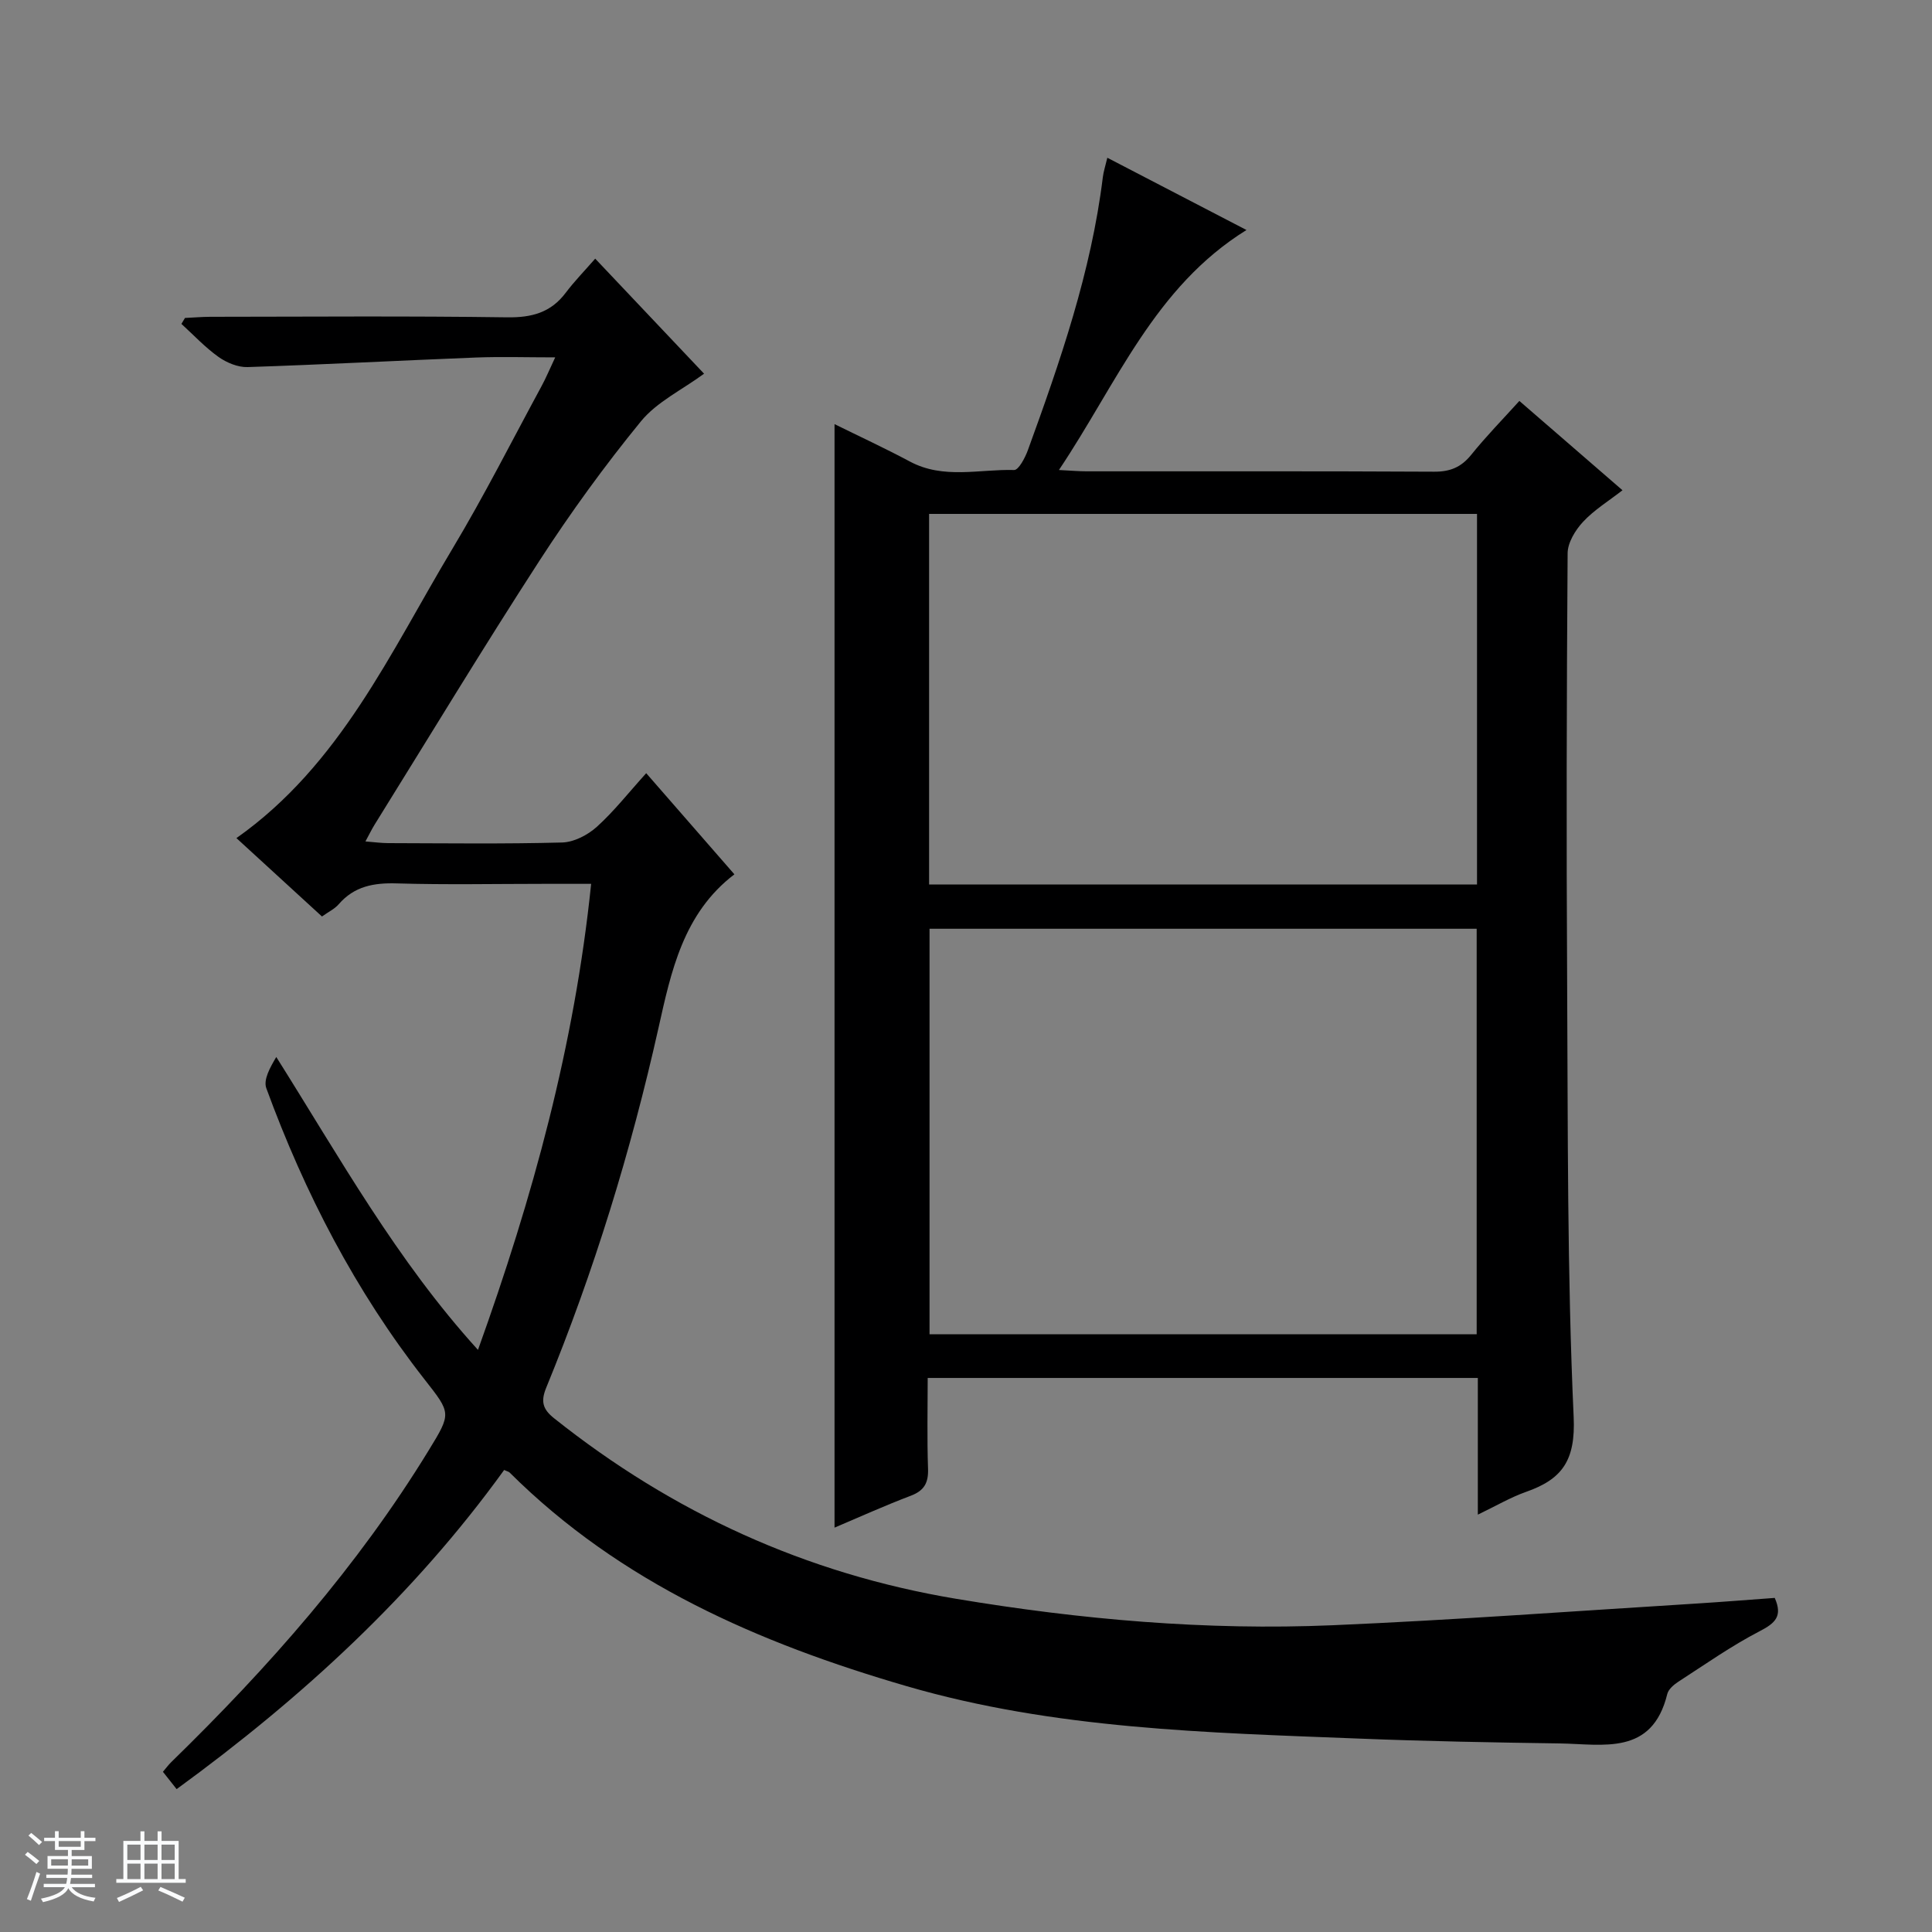 <svg enable-background="new 0 0 400 400" viewBox="0 0 400 400" xmlns="http://www.w3.org/2000/svg"><rect x="0" y="0" width="400" height="400" fill="#808080" stroke="none"/><path d="m5.17 384 .56-.58c.85.61 1.65 1.24 2.4 1.87l-.59.64c-.84-.73-1.63-1.38-2.37-1.93m1.22 9.53-.82-.34c.71-1.76 1.37-3.64 1.98-5.63.24.13.5.25.76.36-.6 1.67-1.24 3.54-1.92 5.61m-.5-13.5.57-.54c.56.44 1.31 1.06 2.26 1.87l-.64.64c-.68-.66-1.41-1.32-2.19-1.97m3.25.46h2.24v-1.36h.77v1.36h4.57v-1.36h.76v1.36h2.28v.69h-2.28v1.84h-2.64v1.26h4.18v2.64h-4.21c0 .45-.02.86-.05 1.21h4.32v.69h-4.38c-.04.34-.1.75-.19 1.22h5.15v.69h-4.82c.87 1.19 2.51 1.92 4.93 2.19-.17.31-.3.57-.37.76-2.77-.49-4.52-1.41-5.26-2.76-.56 1.26-2.3 2.23-5.24 2.9-.12-.24-.26-.48-.43-.72 2.73-.55 4.38-1.34 4.96-2.38h-4.38v-.69h4.65c.1-.38.17-.79.21-1.22h-4.32v-.69h4.4c.03-.34.05-.75.05-1.21h-4.2v-2.64h4.23v-1.26h-2.69v-1.84h-2.24zm1.46 4.46v1.29h3.45c.01-.4.02-.57.01-.53v-.32-.45h-3.46zm1.55-2.59h4.57v-1.19h-4.57zm6.11 2.59h-3.42v.77c-.01.19-.01.37-.02.53h3.44z" fill="#fafbfc"/><path d="m32.63 379.16h.82v1.98h3.54v7.89h1.46v.78h-14.37v-.78h1.46v-7.89h3.54v-1.98h.82v1.98h2.73zm-3.49 11.48.5.73c-1.61.82-3.28 1.63-5 2.41-.13-.27-.28-.55-.44-.82 1.75-.72 3.4-1.49 4.94-2.32m-2.78-5.55h2.73v-3.18h-2.73zm0 3.95h2.73v-3.2h-2.73zm3.54-3.95h2.73v-3.18h-2.73zm0 3.95h2.73v-3.2h-2.73zm7.89 4.68c-1.84-.92-3.51-1.7-5.02-2.32l.45-.73c1.89.8 3.57 1.55 5.04 2.23zm-1.62-11.81h-2.73v3.18h2.73zm-2.73 7.13h2.73v-3.2h-2.73v3.19z" fill="#fafbfc"/><g fill="#000001"><path d="m104.38 304.34c-18.64 25.83-41.81 47.13-67.81 66.08-.99-1.25-1.86-2.35-2.84-3.59.68-.8 1.16-1.45 1.73-2.01 20.09-19.58 38.58-40.49 53.29-64.53 4.74-7.74 4.66-7.66-.87-14.72-14.28-18.25-24.8-38.58-32.74-60.26-.65-1.77.77-4.29 2.06-6.47 13.15 20.86 24.88 42.05 41.76 60.64 11.36-31.6 19.98-63 23.43-96.49-3.52 0-6.61 0-9.71 0-10.17 0-20.34.21-30.49-.09-4.78-.15-8.83.57-12.07 4.32-.84.97-2.1 1.56-3.46 2.53-5.95-5.45-11.8-10.81-17.71-16.23 21.5-15.16 31.87-38.47 44.7-59.87 6.58-10.97 12.36-22.43 18.46-33.68.93-1.71 1.68-3.52 2.84-5.98-5.88 0-11.14-.17-16.4.03-15.76.62-31.51 1.46-47.28 1.98-2.01.07-4.35-.91-6.04-2.11-2.77-1.97-5.13-4.52-7.67-6.83.25-.41.49-.82.74-1.23 1.74-.08 3.48-.23 5.21-.24 20.5-.02 41-.18 61.49.11 5.09.07 9.03-.97 12.13-5.09 1.79-2.38 3.89-4.52 6.1-7.06 7.93 8.39 15.23 16.1 22.54 23.82-4.57 3.36-9.77 5.83-13.07 9.86-7.54 9.22-14.57 18.92-21.05 28.92-11.66 18-22.76 36.36-34.09 54.58-.59.95-1.08 1.97-1.9 3.48 1.89.15 3.31.35 4.74.35 12 .03 24 .19 35.99-.13 2.45-.07 5.28-1.54 7.16-3.23 3.56-3.21 6.55-7.04 10.24-11.12 6.16 7.06 12.12 13.89 18.26 20.94-10.61 8.08-13.12 20.2-15.72 31.82-5.71 25.5-13.34 50.34-23.25 74.49-1.17 2.86-.69 4.45 1.63 6.3 24.56 19.56 52.15 32.19 83.22 37.38 25.83 4.31 51.79 6.59 77.93 5.48 25.07-1.07 50.11-2.93 75.16-4.48 5.45-.34 10.9-.78 16.42-1.18 1.67 3.78.13 5.21-3.11 6.89-5.85 3.03-11.28 6.86-16.83 10.45-.95.61-2.07 1.57-2.31 2.56-3.14 12.84-13.31 10.36-22.27 10.23-13.81-.2-27.63-.45-41.43-1-31.54-1.24-63.17-1.94-93.82-10.87-30.51-8.89-59.13-21.31-82.13-44.19-.18-.21-.55-.27-1.16-.56z"/><path d="m305.97 313.59c0-9.87 0-18.94 0-28.3-38.05 0-75.62 0-113.9 0 0 6.27-.15 12.54.07 18.79.1 2.92-.78 4.54-3.58 5.6-5.38 2.04-10.64 4.42-15.78 6.6 0-76.32 0-152.16 0-228.47 5.06 2.5 10.41 4.97 15.61 7.75 6.96 3.72 14.37 1.55 21.57 1.75.93.02 2.27-2.52 2.84-4.08 6.7-18.42 13.12-36.94 15.53-56.55.14-1.14.51-2.25.93-4.02 9.6 4.98 18.94 9.83 28.81 14.96-19.08 11.84-26.78 31.7-38.83 49.69 2.58.13 4.14.27 5.7.27 23.99.01 47.99-.05 71.98.08 3.31.02 5.6-.92 7.69-3.51 3.1-3.85 6.57-7.39 9.96-11.14 7.1 6.15 14.02 12.14 21.35 18.49-2.9 2.26-5.87 4.07-8.16 6.53-1.6 1.72-3.18 4.3-3.2 6.5-.21 29.66-.27 59.32-.1 88.97.17 29.97-.01 59.96 1.35 89.88.41 9-2.38 12.88-9.87 15.5-3.22 1.14-6.2 2.9-9.97 4.71zm-.24-121.3c-38.08 0-75.65 0-113.28 0v83.96h113.28c0-28.09 0-55.84 0-83.96zm.07-85.89c-38.14 0-75.82 0-113.44 0v76.73h113.44c0-25.75 0-51.04 0-76.73z"/></g></svg>